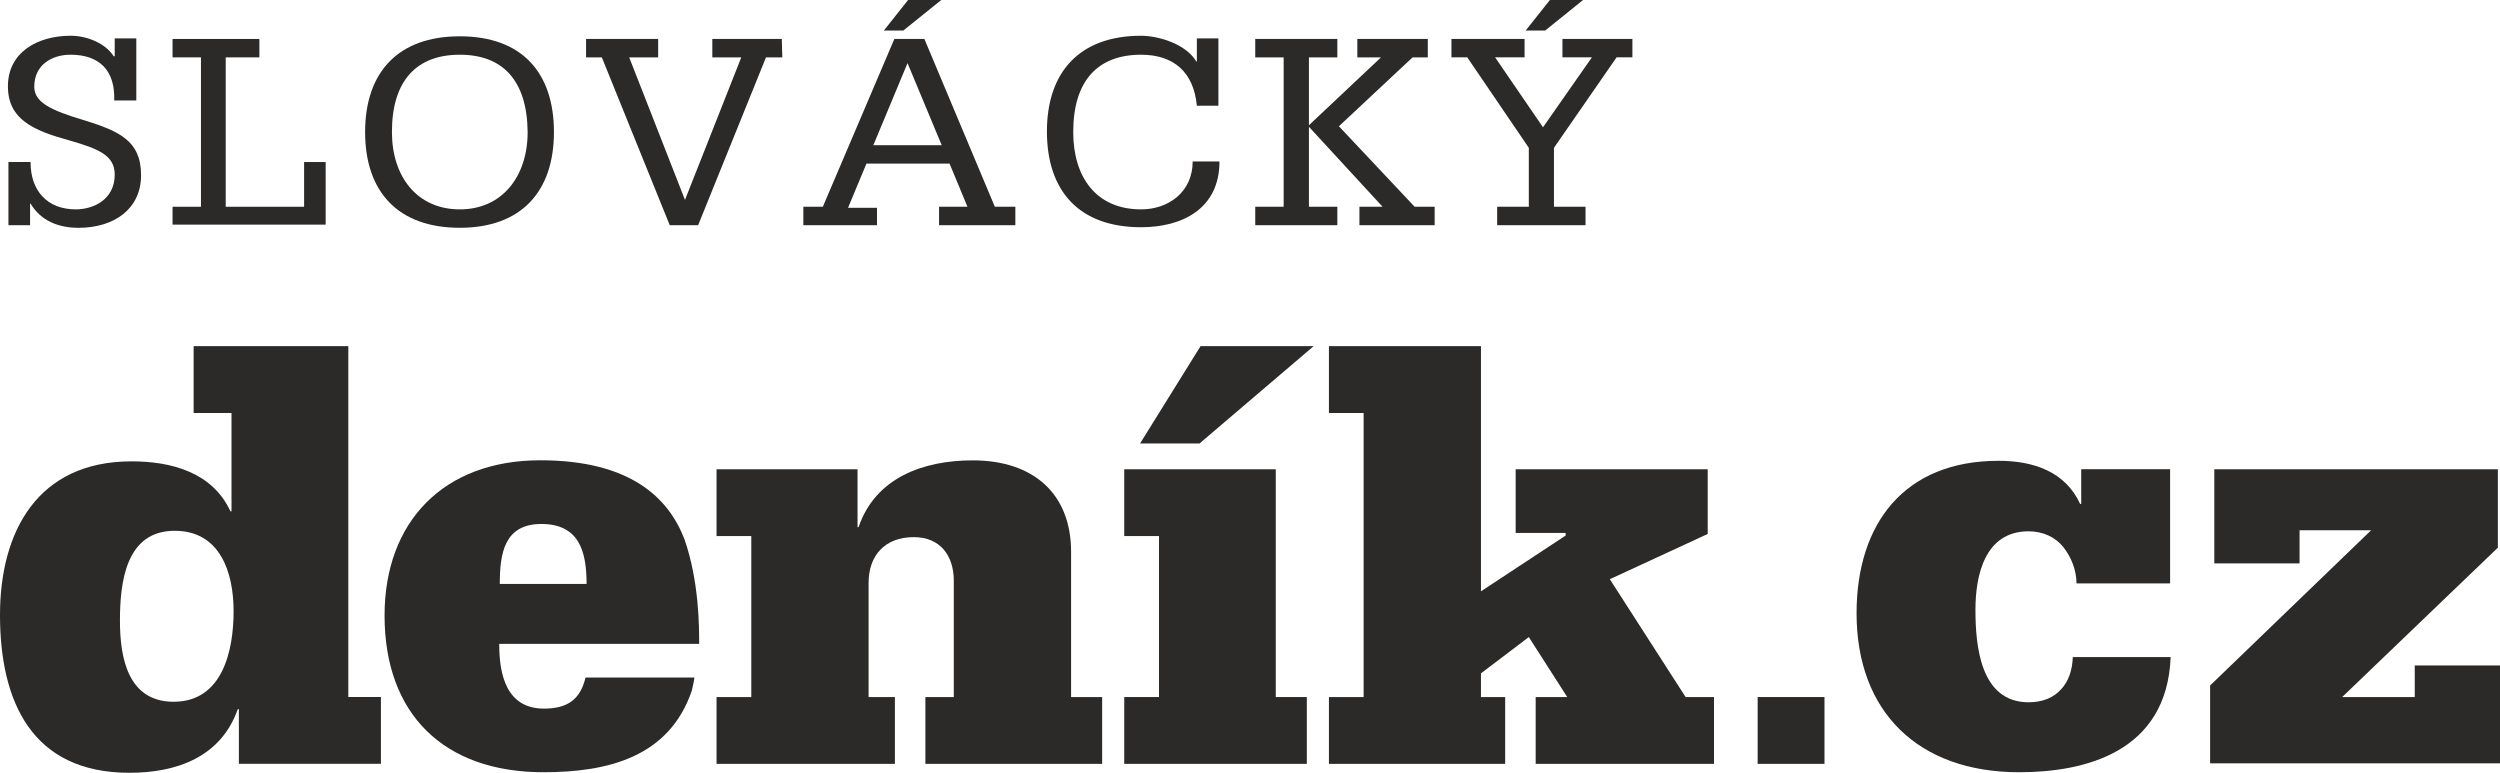 <?xml version="1.0" encoding="UTF-8"?>
<!DOCTYPE svg PUBLIC "-//W3C//DTD SVG 1.1//EN" "http://www.w3.org/Graphics/SVG/1.1/DTD/svg11.dtd">
<!-- Creator: CorelDRAW (Není určeno pro komerční použití) -->
<svg xmlns="http://www.w3.org/2000/svg" xml:space="preserve" width="19.41mm" height="6mm" version="1.1" style="shape-rendering:geometricPrecision; text-rendering:geometricPrecision; image-rendering:optimizeQuality; fill-rule:evenodd; clip-rule:evenodd"
viewBox="0 0 631.11 195.08"
 xmlns:xlink="http://www.w3.org/1999/xlink"
 xmlns:xodm="http://www.corel.com/coreldraw/odm/2003">
 <defs>
  <style type="text/css">
   <![CDATA[
    .fil0 {fill:#2B2A29;fill-rule:nonzero}
   ]]>
  </style>
 </defs>
 <g id="Vrstva_x0020_1">
  <g id="_2286529600496">
   <path class="fil0" d="M2.13 56.84l0 -15.94 5.58 0c0,7.3 4.25,11.95 11.42,11.95 4.51,0 9.83,-2.52 9.83,-8.77 0,-4.91 -4.12,-6.51 -11.42,-8.63 -9.16,-2.52 -15.54,-5.31 -15.54,-13.68 0,-8.63 7.57,-12.75 15.81,-12.75 4.12,0 8.77,1.86 10.89,5.18l0.26 0 0 -4.51 5.45 0 0 15.67 -5.58 0c0.27,-7.57 -3.72,-11.55 -11.02,-11.55 -4.52,0 -9.16,2.39 -9.16,8.1 0,3.99 4.38,5.98 12.35,8.37 9.03,2.79 14.61,5.18 14.61,13.95 0,8.5 -6.77,13.28 -15.8,13.28 -5.18,0 -9.56,-1.86 -12.09,-6.11l-0.13 0 0 5.44 -5.45 0z"/>
   <polygon class="fil0" points="43.56,52.19 50.73,52.19 50.73,14.48 43.56,14.48 43.56,9.83 65.48,9.83 65.48,14.48 56.98,14.48 56.98,52.19 76.77,52.19 76.77,40.9 82.21,40.9 82.21,56.7 43.56,56.7 "/>
   <path class="fil0" d="M116.07 57.5c-15.67,0 -23.9,-9.17 -23.9,-24.17 0,-15.01 8.24,-24.17 23.9,-24.17 15.67,0 23.77,9.16 23.77,24.17 0,15.01 -8.23,24.17 -23.77,24.17zm0 -43.69c-10.76,0 -17.13,6.37 -17.13,19.52 0,11.29 6.38,19.52 17.13,19.52 10.76,0 17.13,-8.37 17.13,-19.52 -0.13,-13.15 -6.38,-19.52 -17.13,-19.52z"/>
   <polygon class="fil0" points="197.49,14.48 193.37,14.48 176.24,56.84 169.07,56.84 151.93,14.48 147.95,14.48 147.95,9.83 166.15,9.83 166.15,14.48 158.84,14.48 172.92,50.46 187.13,14.48 179.82,14.48 179.82,9.83 197.36,9.83 "/>
   <path class="fil0" d="M202.54 52.19l5.18 0 18.06 -42.37 7.57 0 17.79 42.37 5.18 0 0 4.65 -19.26 0 0 -4.65 7.17 0 -4.52 -10.89 -20.98 0 -4.65 11.16 7.31 0 0 4.38 -18.59 0 0 -4.65 -0.26 0zm26.56 -36.26l-8.63 20.72 17.26 0 -8.63 -20.72zm-1.06 -8.23l-4.91 0 6.11 -7.7 8.37 0 -9.56 7.7z"/>
   <path class="fil0" d="M307.58 26.69l-5.44 0c-0.8,-8.5 -5.85,-12.88 -14.08,-12.88 -10.76,0 -17.13,6.37 -17.13,19.52 0,11.29 5.71,19.52 17.13,19.52 6.91,0 13.02,-4.38 13.02,-12.09l6.77 0c0,11.95 -9.43,16.6 -19.79,16.6 -15.67,0 -23.77,-9.17 -23.77,-24.17 0,-15.01 8.24,-24.17 23.77,-24.17 4.25,0 11.29,1.99 13.95,6.51l0.13 0 0 -5.84 5.44 0 0 17z"/>
   <polygon class="fil0" points="316.88,52.19 324.05,52.19 324.05,14.48 316.88,14.48 316.88,9.83 337.6,9.83 337.6,14.48 330.43,14.48 330.43,31.61 348.62,14.48 342.65,14.48 342.65,9.83 360.44,9.83 360.44,14.48 356.59,14.48 338,31.87 357.12,52.19 362.17,52.19 362.17,56.84 343.18,56.84 343.18,52.19 349.02,52.19 330.43,32 330.43,52.19 337.6,52.19 337.6,56.84 316.88,56.84 "/>
   <path class="fil0" d="M377.97 52.19l7.97 0 0 -14.88 -15.54 -22.84 -3.99 0 0 -4.65 18.46 0 0 4.65 -7.44 0 12.09 17.66 12.35 -17.66 -7.44 0 0 -4.65 17.66 0 0 4.65 -3.99 0 -15.81 22.84 0 14.88 7.97 0 0 4.65 -22.31 0 0 -4.65zm12.09 -44.49l-4.91 0 6.11 -7.7 8.37 0 -9.56 7.7z"/>
   <polygon class="fil0" points="331.62,87.38 302.81,111.95 287.8,111.95 303.07,87.38 "/>
   <polygon class="fil0" points="335.48,175.96 344.24,175.96 344.24,104.25 335.48,104.25 335.48,87.38 373.86,87.38 373.86,149.27 395.24,135.19 395.24,134.53 382.62,134.53 382.62,118.46 431.1,118.46 431.1,134.79 406.39,146.21 425.52,175.96 432.69,175.96 432.69,192.83 387.67,192.83 387.67,175.96 395.64,175.96 385.94,160.82 373.86,169.98 373.86,175.96 379.97,175.96 379.97,192.83 335.48,192.83 "/>
   <path class="fil0" d="M148.08 147.41c0,-7.97 -1.73,-15.14 -11.42,-15.14 -9.43,0 -10.49,7.57 -10.49,15.14l21.91 0zm-22.05 15.27c0,7.7 1.86,16.2 11.29,16.2 5.71,0 9.16,-2.13 10.49,-7.84l27.49 0c-0.13,1.06 -0.4,2.13 -0.66,3.32 -5.71,16.73 -21.12,20.58 -37.45,20.58 -25.1,0 -40.11,-14.61 -40.11,-39.57 0,-23.64 14.87,-39.18 39.31,-39.18 22.84,0 32.41,9.56 36.39,19.92 3.72,10.63 3.72,22.18 3.72,26.43l-50.47 0 0 0.13z"/>
   <path class="fil0" d="M180.89 175.96l8.77 0 0 -40.64 -8.77 0 0 -16.86 35.59 0 0 14.61 0.26 0c4.25,-12.49 16.33,-16.86 28.82,-16.86 15.27,0 24.83,8.37 24.83,23.1l0 36.65 7.84 0 0 16.87 -44.62 0 0 -16.87 7.17 0 0 -29.35c0,-6.38 -3.45,-11.02 -10.09,-11.02 -7.44,0 -11.42,4.78 -11.42,11.55l0 28.82 6.64 0 0 16.87 -45.02 0 0 -16.87z"/>
   <polygon class="fil0" points="283.81,192.83 283.81,175.96 292.58,175.96 292.58,135.32 283.81,135.32 283.81,118.46 322.06,118.46 322.06,175.96 329.9,175.96 329.9,192.83 "/>
   <path class="fil0" d="M58.97 154.31c0,-9.7 -3.32,-20.32 -14.88,-20.32 -12.35,0 -13.81,13.01 -13.81,22.71 0,9.3 1.99,20.45 13.55,20.45 12.35,0 15.14,-12.88 15.14,-22.84zm28.95 21.64l8.24 0 0 16.87 -35.86 0 0 -13.81 -0.27 0c-4.25,12.09 -15.41,16.07 -27.36,16.07 -24.7,0 -32.67,-18.06 -32.67,-39.84 0,-20.98 9.43,-38.78 33.2,-38.78 10.1,0 20.45,2.79 24.97,12.62l0.27 0 0 -24.83 -9.56 0 0 -16.87 39.05 0c0,0 0,88.58 0,88.58z"/>
   <polygon class="fil0" points="443.71,175.96 460.58,175.96 460.58,192.83 443.71,192.83 "/>
   <path class="fil0" d="M547.84 147.27l-23.64 0c0,-3.32 -1.33,-6.64 -3.32,-9.16 -1.99,-2.52 -5.18,-3.99 -8.77,-3.99 -11.02,0 -13.42,11.03 -13.42,19.79 0,9.03 1.2,23.37 13.42,23.37 3.59,0 6.38,-1.2 8.24,-3.32 1.86,-1.99 2.79,-4.78 2.92,-8.1l24.7 0c-0.93,24.04 -21.65,29.08 -38.25,29.08 -25.5,0 -41.04,-15.27 -41.04,-40.11 0,-22.71 12.09,-38.51 35.86,-38.51 8.9,0 16.86,2.79 20.58,10.89l0.27 0 0 -8.77 22.44 0 0 28.82z"/>
   <polygon class="fil0" points="557.93,173.04 598.57,133.86 580.51,133.86 580.51,142.23 558.99,142.23 558.99,118.46 630.57,118.46 630.57,138.25 591.27,175.96 609.59,175.96 609.59,167.99 631.11,167.99 631.11,192.69 557.93,192.69 "/>
  </g>
 </g>
</svg>
